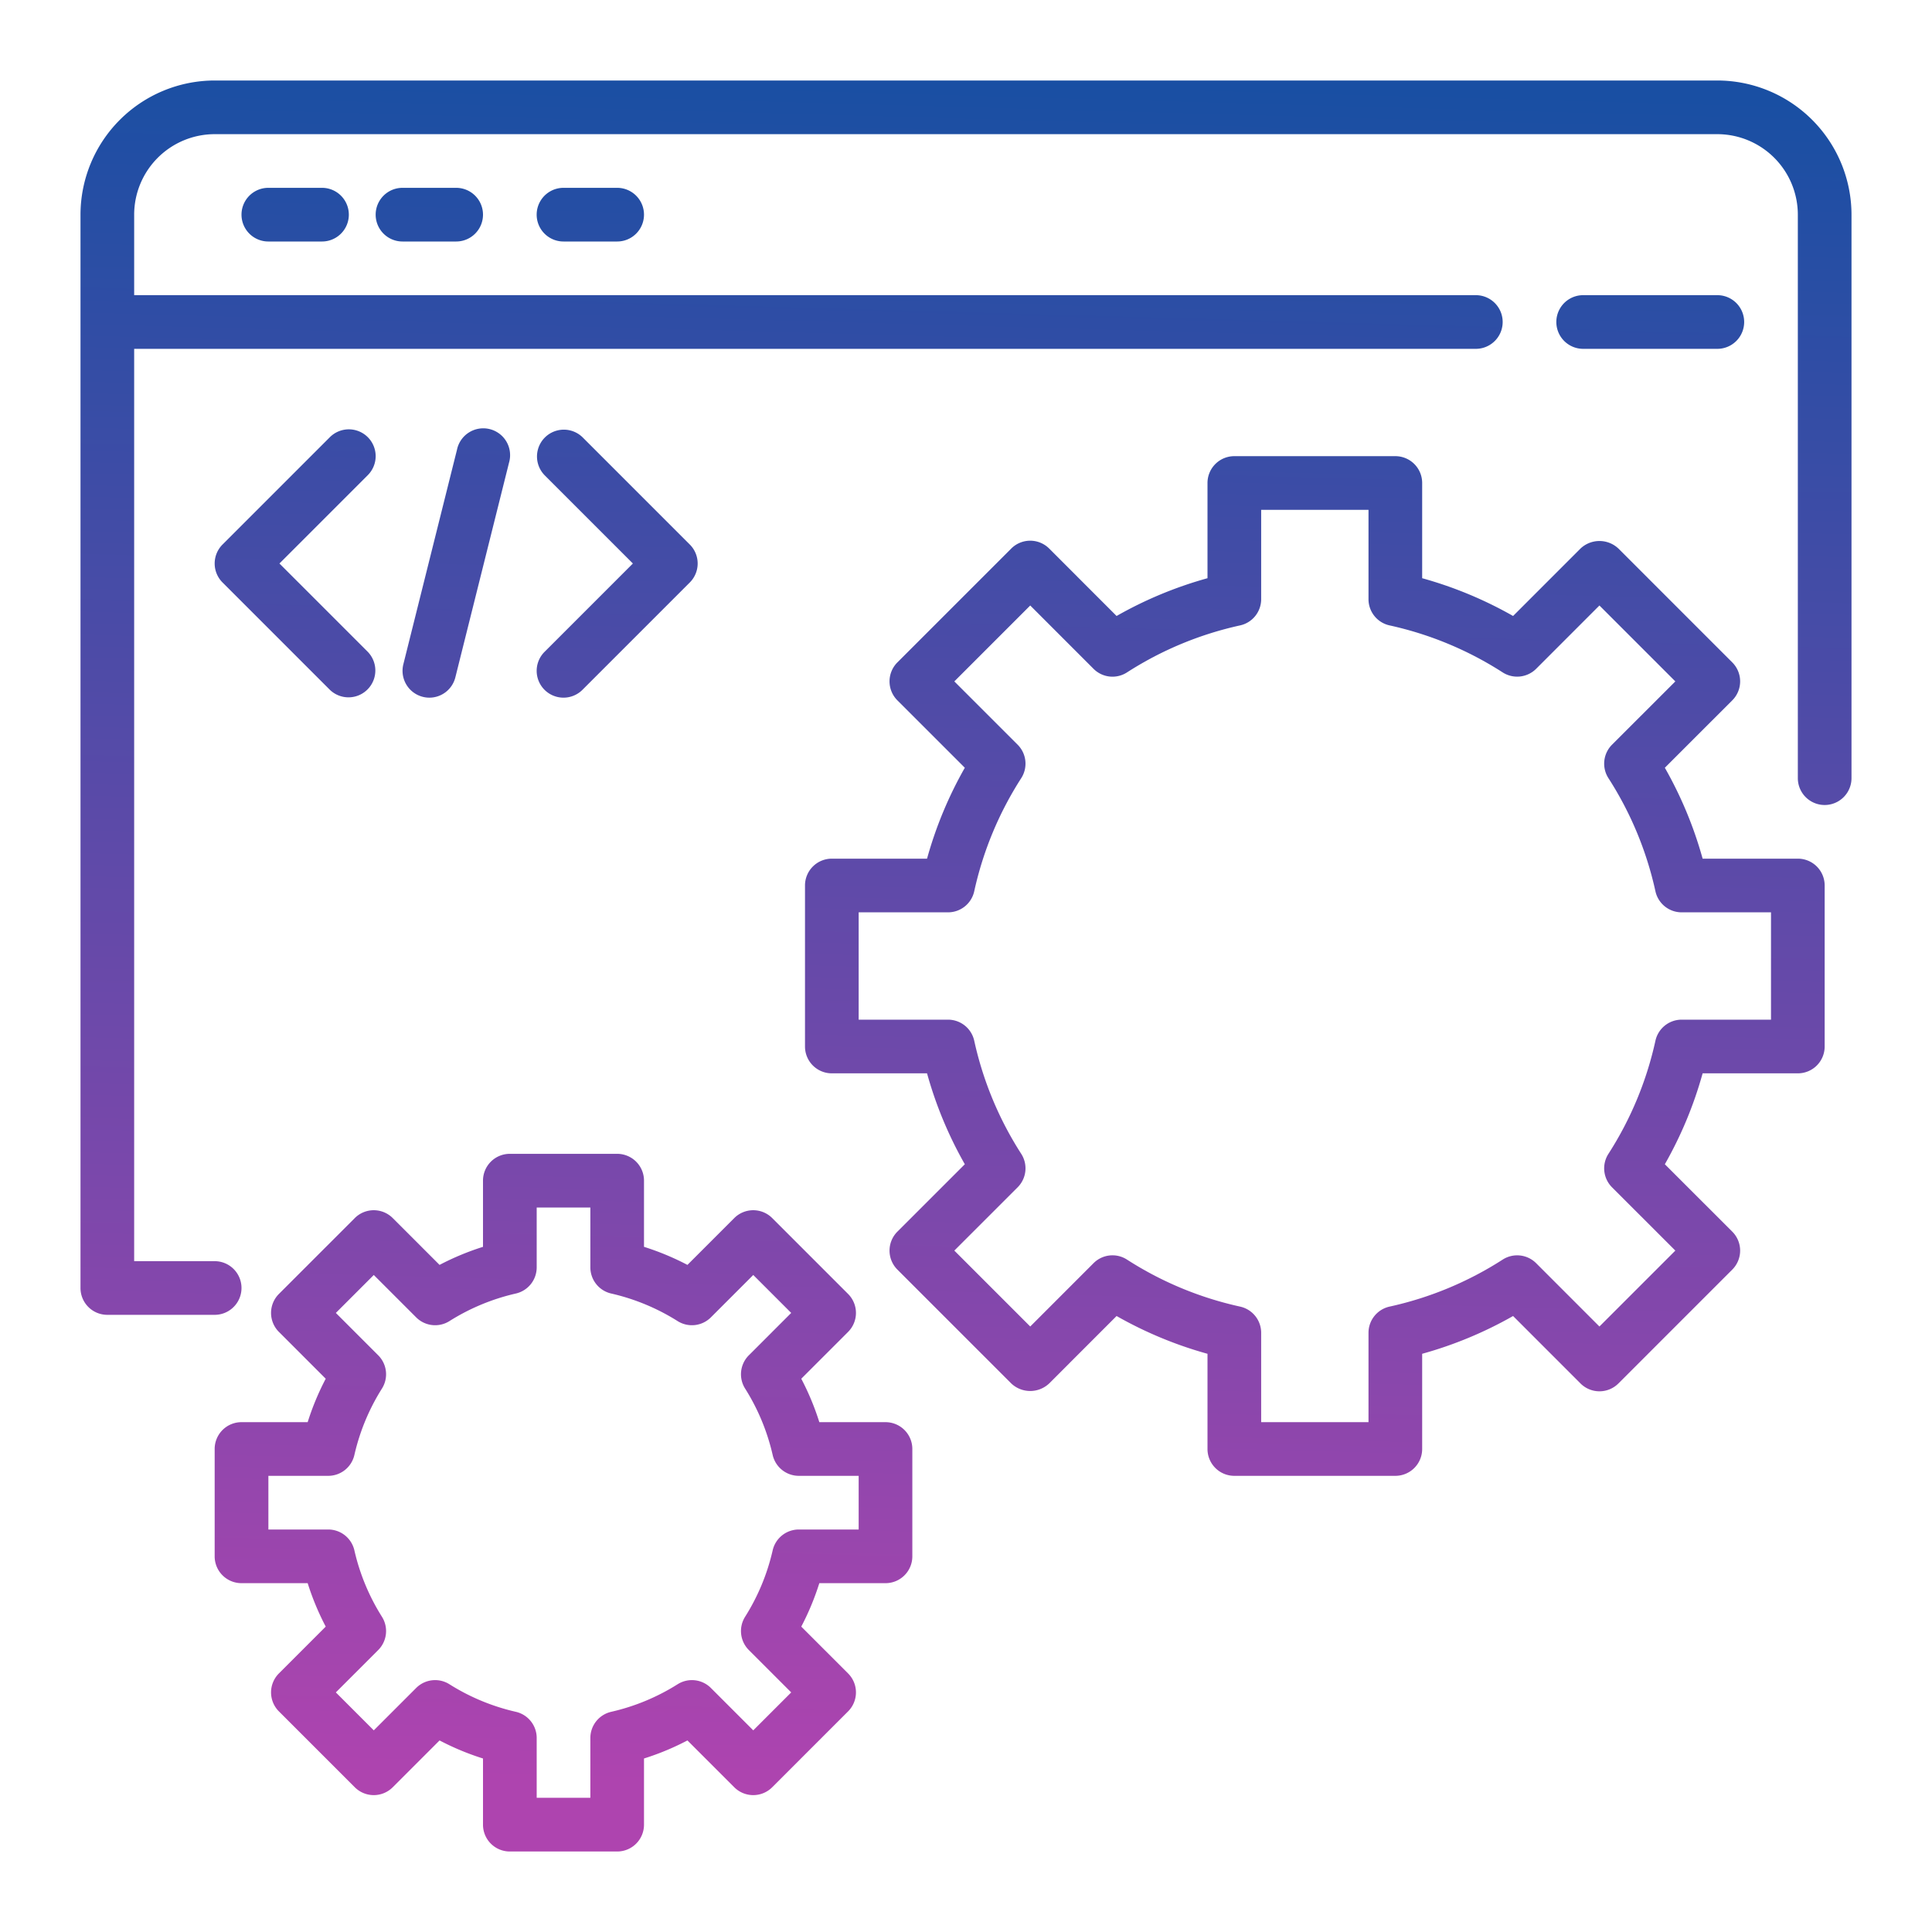 <svg xmlns="http://www.w3.org/2000/svg" xmlns:xlink="http://www.w3.org/1999/xlink" height="512" viewBox="0 0 72 72" width="512"><linearGradient id="linear-gradient" gradientUnits="userSpaceOnUse" x1="36.434" x2="34.652" y1="2.939" y2="66.741"><stop offset="0" stop-color="#194fa3"></stop><stop offset="1" stop-color="#ae44af"></stop></linearGradient><linearGradient id="linear-gradient-2" x1="61.733" x2="59.951" xlink:href="#linear-gradient" y1="3.646" y2="67.448"></linearGradient><linearGradient id="linear-gradient-3" x1="11.161" x2="9.379" xlink:href="#linear-gradient" y1="2.233" y2="66.035"></linearGradient><linearGradient id="linear-gradient-4" x1="16.157" x2="14.375" xlink:href="#linear-gradient" y1="2.373" y2="66.175"></linearGradient><linearGradient id="linear-gradient-5" x1="22.153" x2="20.37" xlink:href="#linear-gradient" y1="2.54" y2="66.342"></linearGradient><linearGradient id="linear-gradient-6" x1="49.913" x2="48.131" xlink:href="#linear-gradient" y1="3.316" y2="67.118"></linearGradient><linearGradient id="linear-gradient-8" x1="22.493" x2="20.711" xlink:href="#linear-gradient" y1="2.55" y2="66.352"></linearGradient><linearGradient id="linear-gradient-10" x1="11.58" x2="9.798" xlink:href="#linear-gradient" y1="2.245" y2="66.047"></linearGradient><linearGradient id="linear-gradient-11" x1="23.459" x2="21.677" xlink:href="#linear-gradient" y1="2.577" y2="66.379"></linearGradient><linearGradient id="linear-gradient-12" x1="17.519" x2="15.737" xlink:href="#linear-gradient" y1="2.411" y2="66.213"></linearGradient><g id="Layer_25" data-name="Layer 25"><path d="m64 3h-56a5.006 5.006 0 0 0 -5 5v40a.999.999 0 0 0 1 1h4a1 1 0 0 0 0-2h-3v-34h50a1 1 0 0 0 0-2h-50v-3a3.003 3.003 0 0 1 3-3h56a3.003 3.003 0 0 1 3 3v21a1 1 0 0 0 2 0v-21a5.006 5.006 0 0 0 -5-5z" fill="url(#linear-gradient)"></path><path d="m64 13a1 1 0 0 0 0-2h-5a1 1 0 0 0 0 2z" fill="url(#linear-gradient-2)"></path><path d="m10 7a1 1 0 0 0 0 2h2a1 1 0 0 0 0-2z" fill="url(#linear-gradient-3)"></path><path d="m15 7a1 1 0 0 0 0 2h2a1 1 0 0 0 0-2z" fill="url(#linear-gradient-4)"></path><path d="m21 7a1 1 0 0 0 0 2h2a1 1 0 0 0 0-2z" fill="url(#linear-gradient-5)"></path><path d="m67 32h-3.548a14.884 14.884 0 0 0 -1.408-3.388l2.513-2.512a1.0 1 0 0 0 0-1.414l-4.243-4.243a1.029 1.029 0 0 0 -1.414 0l-2.512 2.513a14.884 14.884 0 0 0 -3.388-1.408v-3.548a.999.999 0 0 0 -1-1h-6a.999.999 0 0 0 -1 1v3.548a14.884 14.884 0 0 0 -3.388 1.408l-2.512-2.513a1.0 1 0 0 0 -1.414 0l-4.243 4.243a1.0 1 0 0 0 0 1.414l2.513 2.512a14.884 14.884 0 0 0 -1.408 3.388h-3.548a.999.999 0 0 0 -1 1v6a.999.999 0 0 0 1 1h3.548a14.884 14.884 0 0 0 1.408 3.388l-2.513 2.512a1.0 1 0 0 0 0 1.414l4.243 4.243a1.029 1.029 0 0 0 1.414 0l2.512-2.513a14.884 14.884 0 0 0 3.388 1.408v3.548a.999.999 0 0 0 1 1h6a.999.999 0 0 0 1-1v-3.548a14.884 14.884 0 0 0 3.388-1.408l2.512 2.513a1.0 1 0 0 0 1.414 0l4.243-4.243a1.0 1 0 0 0 0-1.414l-2.513-2.512a14.884 14.884 0 0 0 1.408-3.388h3.548a.999.999 0 0 0 1-1v-6a.999.999 0 0 0 -1-1zm-1 6h-3.33a1.0 1 0 0 0 -.977.786 12.892 12.892 0 0 1 -1.752 4.215 1 1 0 0 0 .135 1.247l2.359 2.358-2.829 2.829-2.358-2.359a.999.999 0 0 0 -1.247-.135 12.892 12.892 0 0 1 -4.215 1.752 1.0 1 0 0 0 -.786.977v3.33h-4v-3.33a1.0 1 0 0 0 -.786-.977 12.892 12.892 0 0 1 -4.215-1.752.997.997 0 0 0 -1.247.135l-2.358 2.359-2.829-2.829 2.359-2.358a1 1 0 0 0 .135-1.247 12.892 12.892 0 0 1 -1.752-4.215 1.0 1 0 0 0 -.977-.786h-3.33v-4h3.33a1.0 1 0 0 0 .977-.786 12.892 12.892 0 0 1 1.752-4.215 1 1 0 0 0 -.135-1.247l-2.359-2.358 2.829-2.829 2.358 2.359a.997.997 0 0 0 1.247.135 12.892 12.892 0 0 1 4.215-1.752 1.0 1 0 0 0 .786-.977v-3.33h4v3.33a1.0 1 0 0 0 .786.977 12.892 12.892 0 0 1 4.215 1.752 1.002 1.002 0 0 0 1.247-.135l2.358-2.359 2.829 2.829-2.359 2.358a1 1 0 0 0 -.135 1.247 12.892 12.892 0 0 1 1.752 4.215 1.0 1 0 0 0 .977.786h3.33z" fill="url(#linear-gradient-6)"></path><path d="m49 30a6 6 0 1 0 6 6 6.007 6.007 0 0 0 -6-6zm0 10a4 4 0 1 1 4-4 4.004 4.004 0 0 1 -4 4z" fill="url(#linear-gradient-6)"></path><path d="m33 53h-2.466a9.848 9.848 0 0 0 -.673-1.619l1.745-1.745a1.0 1 0 0 0 0-1.414l-2.828-2.828a1.0 1 0 0 0 -1.414 0l-1.745 1.745a9.919 9.919 0 0 0 -1.619-.673v-2.466a.999.999 0 0 0 -1-1h-4a.999.999 0 0 0 -1 1v2.466a9.919 9.919 0 0 0 -1.619.673l-1.745-1.745a1.0 1 0 0 0 -1.414 0l-2.828 2.828a1.0 1 0 0 0 0 1.414l1.745 1.745a9.848 9.848 0 0 0 -.673 1.619h-2.466a.999.999 0 0 0 -1 1v4a.999.999 0 0 0 1 1h2.466a9.848 9.848 0 0 0 .673 1.619l-1.745 1.745a1.0 1 0 0 0 0 1.414l2.828 2.828a1.0 1 0 0 0 1.414 0l1.745-1.745a9.848 9.848 0 0 0 1.619.673v2.466a.999.999 0 0 0 1 1h4a.999.999 0 0 0 1-1v-2.466a9.848 9.848 0 0 0 1.619-.673l1.745 1.745a1.0 1 0 0 0 1.414 0l2.828-2.828a1.0 1 0 0 0 0-1.414l-1.745-1.745a9.848 9.848 0 0 0 .673-1.619h2.466a.999.999 0 0 0 1-1v-4a.999.999 0 0 0 -1-1zm-1 4h-2.23a1.0 1 0 0 0 -.975.778 7.954 7.954 0 0 1 -1.027 2.474 1 1 0 0 0 .139 1.24l1.579 1.579-1.414 1.414-1.579-1.579a.999.999 0 0 0 -1.24-.139 7.954 7.954 0 0 1 -2.474 1.027 1.0 1 0 0 0 -.778.975v2.23h-2v-2.23a1.0 1 0 0 0 -.778-.975 7.954 7.954 0 0 1 -2.474-1.027.999.999 0 0 0 -1.24.139l-1.579 1.579-1.414-1.414 1.579-1.579a1 1 0 0 0 .139-1.24 7.954 7.954 0 0 1 -1.027-2.474 1.0 1 0 0 0 -.975-.778h-2.23v-2h2.23a1.0 1 0 0 0 .975-.778 7.954 7.954 0 0 1 1.027-2.474 1 1 0 0 0 -.139-1.24l-1.579-1.579 1.414-1.414 1.579 1.579a.999.999 0 0 0 1.239.14 7.977 7.977 0 0 1 2.475-1.028 1.0 1 0 0 0 .778-.975v-2.23h2v2.23a1.0 1 0 0 0 .778.975 7.977 7.977 0 0 1 2.475 1.028.999.999 0 0 0 1.239-.14l1.579-1.579 1.414 1.414-1.579 1.579a1 1 0 0 0 -.139 1.24 7.954 7.954 0 0 1 1.027 2.474 1.0 1 0 0 0 .975.778h2.23z" fill="url(#linear-gradient-8)"></path><path d="m21 52a4 4 0 1 0 4 4 4.004 4.004 0 0 0 -4-4zm0 6a2 2 0 1 1 2-2 2.003 2.003 0 0 1 -2 2z" fill="url(#linear-gradient-8)"></path><path d="m13.707 16.293a1.0 1 0 0 0 -1.414 0l-4 4a1.0 1 0 0 0 0 1.414l4 4a1.0 1 0 0 0 1.414-1.414l-3.293-3.293 3.293-3.293a1.0 1 0 0 0 -0-1.414z" fill="url(#linear-gradient-10)"></path><path d="m20.293 25.707a1.0 1 0 0 0 1.414 0l4-4a1.0 1 0 0 0 0-1.414l-4-4a1.0 1 0 0 0 -1.414 1.414l3.293 3.293-3.293 3.293a1.0 1 0 0 0 0 1.414z" fill="url(#linear-gradient-11)"></path><path d="m16.001 26a.999.999 0 0 0 .969-.758l2-8a1.0 1 0 1 0 -1.939-.484l-2 8a1.001 1.001 0 0 0 .971 1.242z" fill="url(#linear-gradient-12)"></path></g></svg>